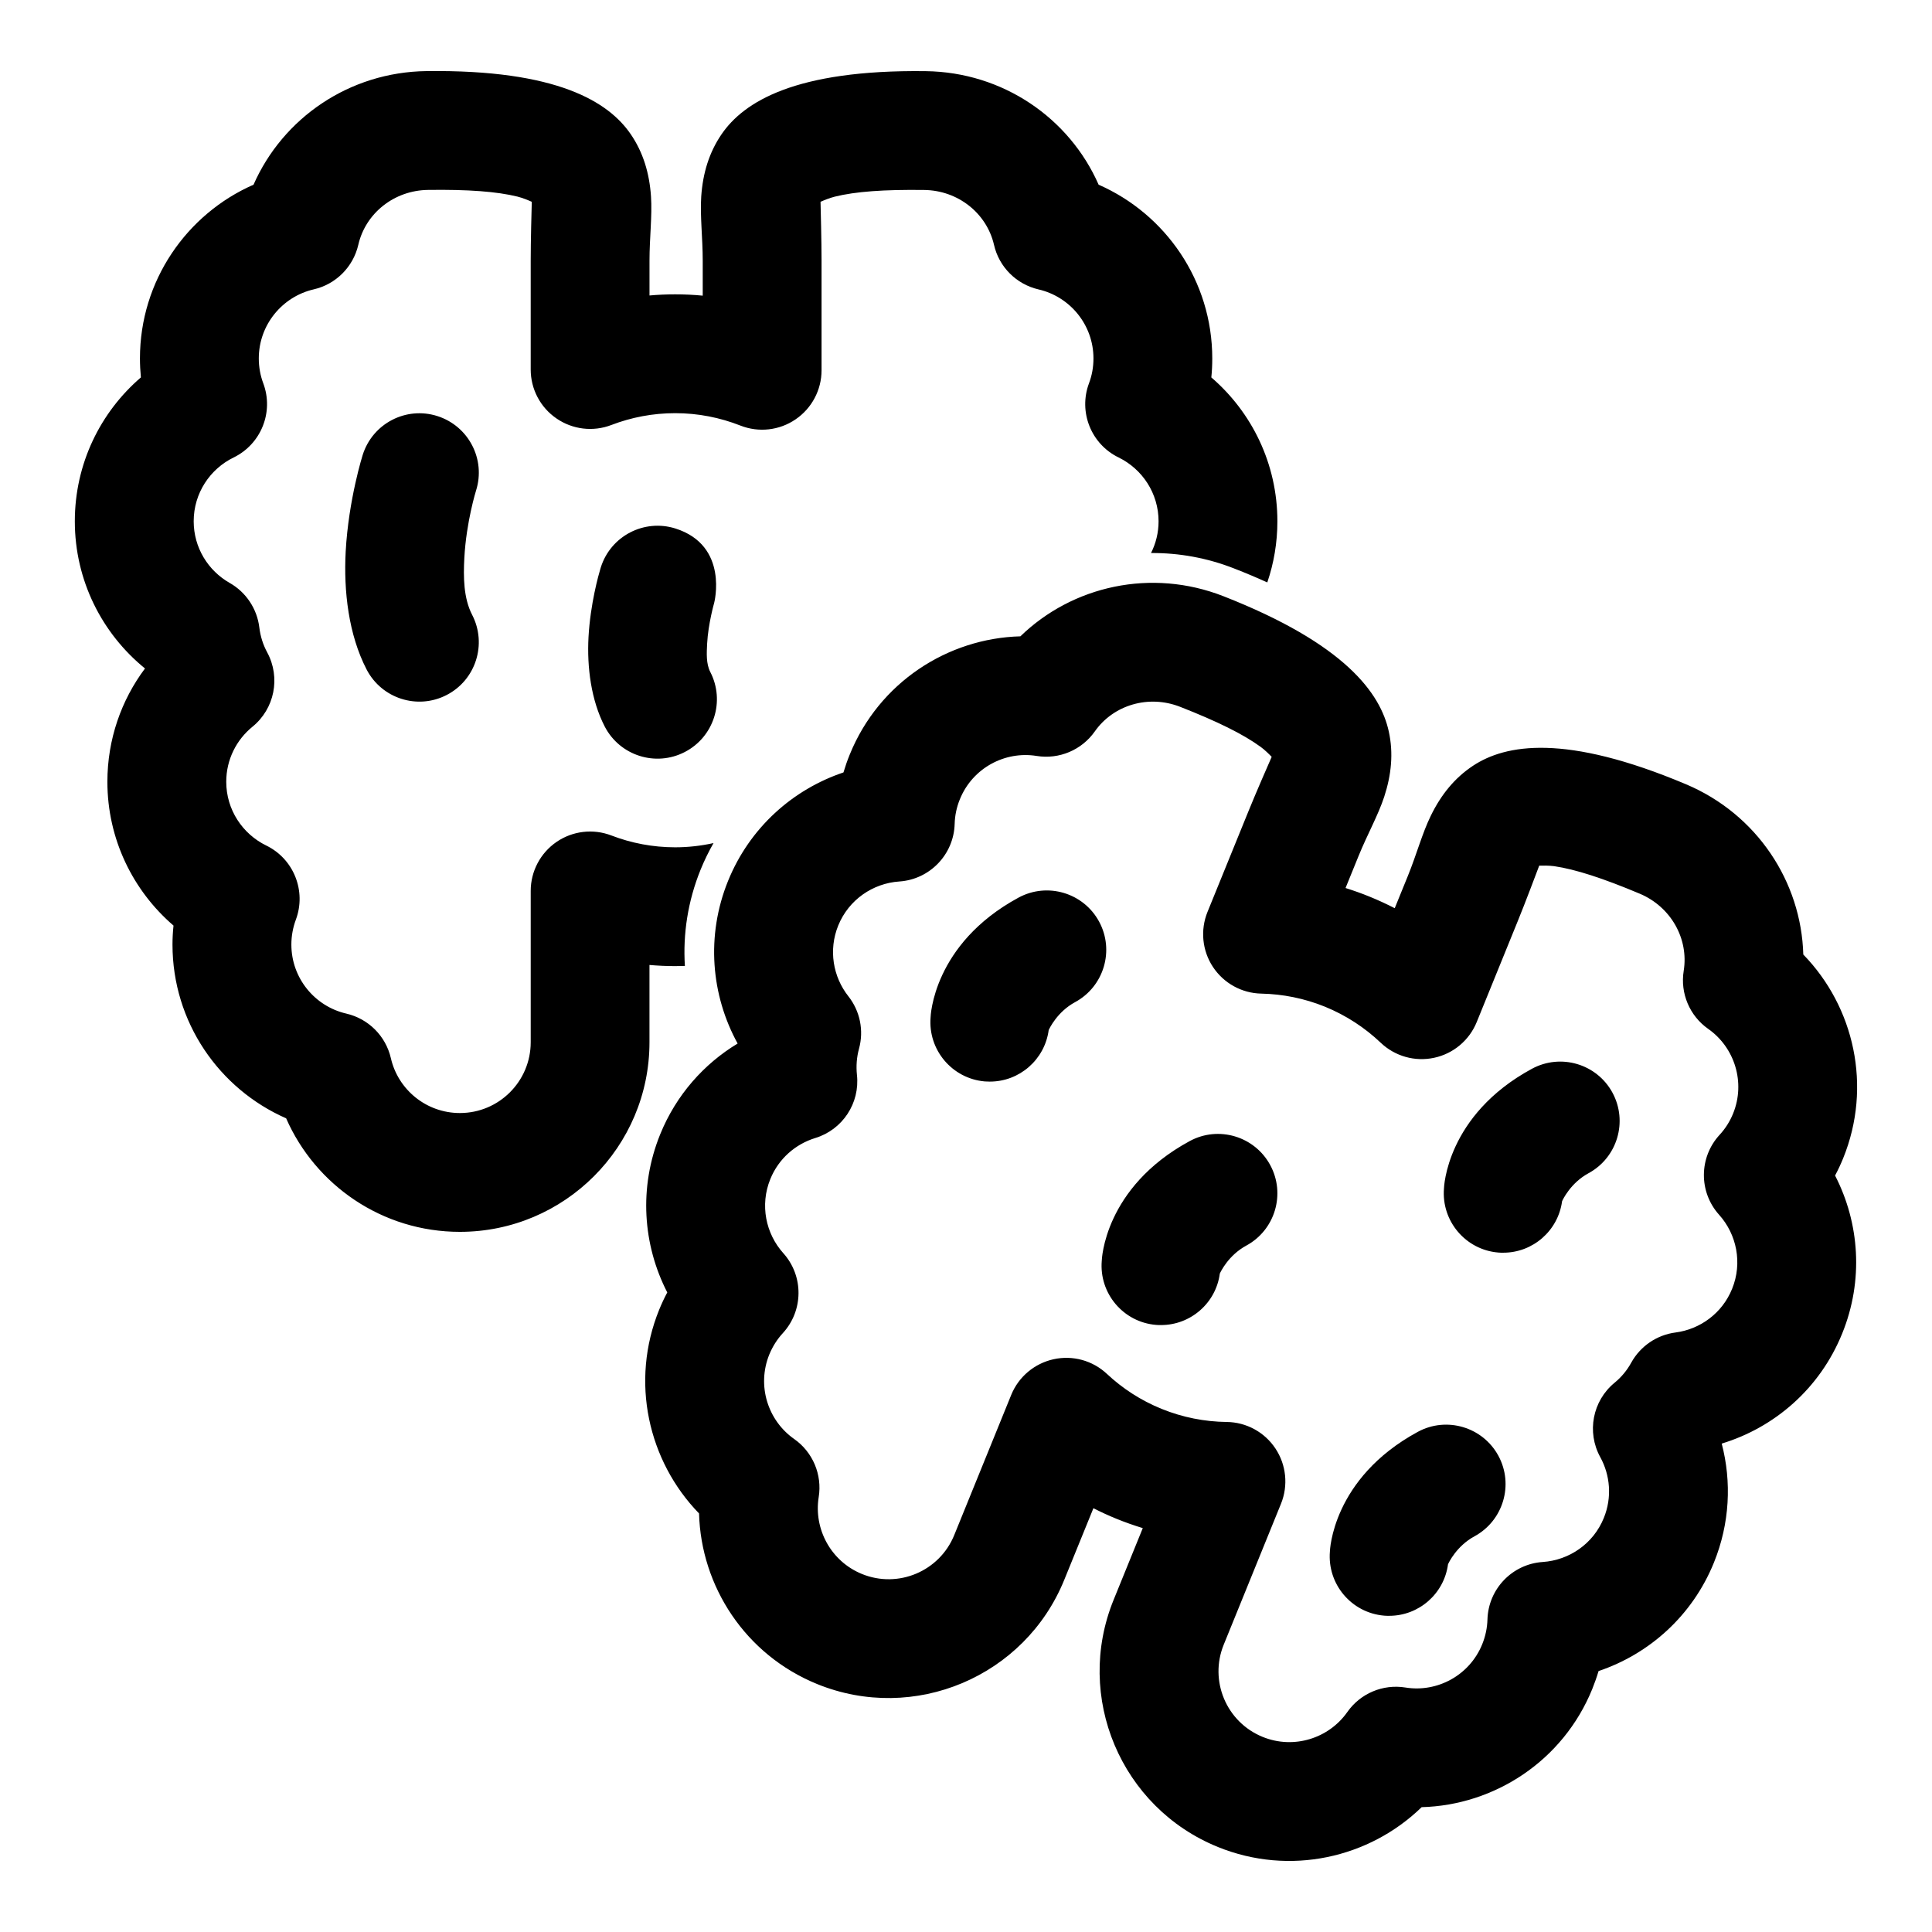 <?xml version="1.0" encoding="UTF-8"?>
<!-- Uploaded to: SVG Repo, www.svgrepo.com, Generator: SVG Repo Mixer Tools -->
<svg fill="#000000" width="800px" height="800px" version="1.1" viewBox="144 144 512 512" xmlns="http://www.w3.org/2000/svg">
 <path d="m339.49 420.54c-8.941 5.398-16.297 13.633-20.531 24.059-5.731 14.121-4.598 29.332 1.875 41.91-0.789 1.465-1.496 2.992-2.141 4.566-7.746 19.051-2.93 40.117 10.562 54.004 0.52 19.316 12.25 37.457 31.316 45.219 25.695 10.438 55.043-1.938 65.48-27.648l7.715-18.957c2 1.023 4.062 1.969 6.188 2.832 2.281 0.93 4.582 1.73 6.894 2.441l-7.731 19.02c-10.453 25.695 1.938 55.043 27.629 65.48 19.066 7.746 40.133 2.93 54.004-10.547 19.316-0.52 37.473-12.266 45.219-31.316 0.629-1.574 1.195-3.164 1.668-4.754 13.383-4.504 24.828-14.609 30.559-28.719 4.234-10.422 4.723-21.445 2.078-31.566 13.98-4.25 25.992-14.547 31.914-29.141 5.746-14.105 4.598-29.332-1.875-41.895 0.789-1.465 1.496-2.992 2.141-4.566 7.746-19.066 2.93-40.133-10.562-54.004-0.535-19.223-12.219-37.172-31.125-45.137-31.961-13.461-47.781-10.578-56.395-4.894-4.894 3.242-8.5 7.715-11.195 13.258-2.266 4.613-3.777 10.297-6.078 15.949 0 0-3.481 8.551-3.481 8.551-2.141-1.102-4.359-2.125-6.644-3.055-2.109-0.867-4.25-1.621-6.391-2.297-0.016 0 3.465-8.516 3.465-8.516 2.297-5.652 5.18-10.77 6.785-15.664 1.906-5.84 2.473-11.57 1.211-17.301-2.203-10.094-11.523-23.191-43.816-35.848-19.098-7.477-40.004-2.769-53.812 10.629-19.316 0.52-37.473 12.25-45.219 31.316-0.645 1.574-1.195 3.164-1.668 4.754-13.398 4.504-24.828 14.594-30.574 28.719-5.918 14.578-4.504 30.34 2.535 43.141zm141.52-75.965c-0.883 2-4.203 9.59-6.141 14.375l-10.863 26.703c-1.953 4.801-1.418 10.266 1.434 14.594 2.867 4.328 7.652 6.977 12.848 7.07 5.652 0.125 11.352 1.242 16.832 3.465 5.621 2.297 10.578 5.559 14.785 9.555 3.777 3.59 9.086 5.086 14.168 3.984 5.086-1.086 9.305-4.629 11.273-9.461l10.926-26.875c1.953-4.785 4.863-12.531 5.637-14.578 0.898-0.031 2.613-0.047 3.984 0.141 5.59 0.82 12.895 3.18 22.656 7.289 8.266 3.481 13.02 11.949 11.652 20.438-0.961 5.953 1.559 11.934 6.504 15.398 6.992 4.914 9.934 14.184 6.582 22.434-0.867 2.141-2.094 4.031-3.574 5.637-5.496 5.969-5.559 15.145-0.125 21.191 4.644 5.18 6.234 12.754 3.434 19.633-2.629 6.488-8.5 10.707-14.988 11.555-4.945 0.645-9.305 3.606-11.73 7.981-1.148 2.094-2.66 3.891-4.426 5.336-5.84 4.801-7.43 13.082-3.793 19.711 2.629 4.785 3.164 10.676 0.945 16.121-2.785 6.879-9.211 11.195-16.168 11.668-8.094 0.535-14.453 7.148-14.672 15.273-0.062 2.172-0.52 4.394-1.387 6.535-3.352 8.25-11.918 12.832-20.355 11.461-5.969-0.961-11.934 1.559-15.398 6.504-4.914 6.992-14.184 9.934-22.434 6.582-9.605-3.906-14.219-14.863-10.312-24.449l15.176-37.344c1.953-4.816 1.402-10.312-1.48-14.641-2.883-4.344-7.731-6.977-12.926-7.023-5.809-0.078-11.637-1.195-17.254-3.481-5.496-2.234-10.344-5.398-14.484-9.273-3.777-3.543-9.07-4.992-14.137-3.871-5.055 1.117-9.258 4.644-11.211 9.445l-15.098 37.141c-3.891 9.605-14.863 14.234-24.449 10.328-8.25-3.352-12.832-11.934-11.477-20.371 0.961-5.953-1.559-11.934-6.488-15.398-7.008-4.914-9.949-14.168-6.598-22.418 0.883-2.141 2.094-4.031 3.574-5.637 5.496-5.984 5.559-15.145 0.141-21.191-4.66-5.18-6.25-12.77-3.449-19.648 2.203-5.434 6.691-9.273 11.918-10.879 7.227-2.203 11.871-9.242 11.035-16.766-0.234-2.266-0.078-4.613 0.551-6.91 1.324-4.816 0.27-9.98-2.832-13.902-4.047-5.133-5.305-12.25-2.676-18.734 2.801-6.879 9.227-11.195 16.168-11.668 8.109-0.535 14.469-7.164 14.688-15.273 0.062-2.188 0.504-4.394 1.387-6.535 3.352-8.25 11.918-12.832 20.355-11.461 5.953 0.961 11.934-1.574 15.398-6.504 4.945-7.039 14.266-9.793 22.609-6.519 9.871 3.871 16.734 7.258 21.316 10.598 1.117 0.805 2.332 2.016 2.961 2.676zm31.125 227.63c7.84 0.016 14.547-5.809 15.602-13.633 0.156-0.395 2.25-4.848 7.008-7.43 7.637-4.141 10.484-13.715 6.344-21.348-4.141-7.637-13.715-10.484-21.348-6.344-22.781 12.359-23.301 31.691-23.301 31.691-0.723 8.66 5.699 16.281 14.359 17.02 0.457 0.031 0.898 0.062 1.34 0.047zm-60.473-77.051c7.84 0.016 14.562-5.809 15.602-13.633 0.172-0.395 2.25-4.848 7.023-7.43 7.637-4.141 10.469-13.715 6.328-21.348-4.141-7.637-13.699-10.484-21.332-6.344-22.797 12.359-23.301 31.691-23.301 31.691-0.738 8.66 5.699 16.297 14.359 17.02 0.441 0.031 0.883 0.062 1.324 0.047zm90.703-19.176c7.84 0.016 14.547-5.809 15.602-13.633 0.172-0.395 2.25-4.848 7.008-7.43 7.637-4.141 10.484-13.699 6.344-21.348-4.141-7.637-13.699-10.469-21.348-6.328-22.781 12.344-23.301 31.676-23.301 31.676-0.723 8.66 5.715 16.297 14.375 17.02 0.441 0.031 0.883 0.062 1.324 0.047zm-216.88-75.996c-0.852 0.031-1.699 0.047-2.566 0.047-2.281 0-4.551-0.109-6.801-0.301v20.469c0 27.742-22.516 50.254-50.254 50.254-20.578 0-38.273-12.391-46.035-30.086-17.727-7.777-30.117-25.473-30.117-46.051 0-1.699 0.094-3.387 0.27-5.023-10.723-9.227-17.523-22.891-17.523-38.117 0-11.258 3.699-21.648 9.965-30.023-11.352-9.227-18.594-23.285-18.594-39.016 0-15.242 6.785-28.906 17.508-38.117-0.156-1.652-0.25-3.336-0.25-5.039 0-20.578 12.406-38.273 30.102-46.035 7.746-17.617 25.332-29.852 45.848-30.102 34.684-0.441 48.254 8.188 54.098 16.703 3.32 4.848 4.961 10.344 5.383 16.484 0.348 5.148-0.395 10.973-0.395 17.066v9.211c2.25-0.203 4.519-0.301 6.801-0.301 2.457 0 4.894 0.109 7.305 0.348v-9.242c0-6.109-0.738-11.918-0.395-17.066 0.426-6.141 2.078-11.637 5.398-16.484 5.84-8.516 19.398-17.145 54.082-16.703 20.516 0.25 38.102 12.484 45.832 30.086 17.727 7.777 30.117 25.473 30.117 46.051 0 1.699-0.078 3.387-0.25 5.023 10.723 9.227 17.508 22.891 17.508 38.133 0 5.668-0.945 11.117-2.676 16.199-2.723-1.242-5.637-2.473-8.754-3.684-7.242-2.852-14.719-4.156-22.059-4.109 1.273-2.519 2-5.383 2-8.406 0-7.43-4.328-13.855-10.578-16.91-7.305-3.543-10.707-12.074-7.856-19.68 0.77-2.031 1.18-4.25 1.18-6.566 0-8.91-6.219-16.375-14.547-18.293-5.871-1.355-10.469-5.934-11.809-11.809-1.938-8.391-9.539-14.438-18.5-14.547-10.598-0.141-18.246 0.41-23.727 1.777-1.34 0.332-2.93 0.992-3.746 1.355 0.047 2.188 0.27 10.469 0.27 15.633v29.016c0 5.211-2.582 10.078-6.879 13.004-4.297 2.945-9.777 3.559-14.625 1.652-5.398-2.125-11.227-3.289-17.285-3.289-5.918 0-11.617 1.102-16.91 3.133-4.832 1.859-10.281 1.211-14.547-1.73-4.281-2.93-6.832-7.777-6.832-12.973v-28.828c0-5.164 0.219-13.43 0.285-15.617-0.836-0.379-2.426-1.039-3.762-1.371-5.481-1.355-13.129-1.922-23.727-1.777-8.957 0.109-16.562 6.156-18.484 14.547-1.355 5.871-5.953 10.469-11.824 11.809-8.328 1.922-14.547 9.398-14.547 18.293 0 2.312 0.41 4.535 1.18 6.582 2.852 7.606-0.551 16.121-7.856 19.68-6.25 3.039-10.578 9.461-10.578 16.895 0 7.008 3.84 13.113 9.539 16.344 4.344 2.473 7.258 6.848 7.856 11.809 0.285 2.379 1.008 4.613 2.094 6.613 3.59 6.66 1.953 14.926-3.922 19.695-4.234 3.449-6.941 8.691-6.941 14.578 0 7.414 4.328 13.84 10.598 16.895 7.289 3.543 10.691 12.074 7.84 19.68-0.754 2.047-1.18 4.25-1.18 6.566 0 8.91 6.219 16.375 14.547 18.293 5.871 1.355 10.469 5.934 11.824 11.824 1.906 8.328 9.383 14.531 18.293 14.531 10.359 0 18.766-8.406 18.766-18.766v-40.102c0-5.18 2.551-10.027 6.832-12.973 4.266-2.93 9.715-3.574 14.547-1.715 5.289 2.031 10.988 3.133 16.91 3.133 3.481 0 6.863-0.395 10.156-1.117-1.273 2.234-2.426 4.582-3.418 7.023-3.402 8.375-4.707 17.082-4.172 25.535zm80.828 30.652c7.84 0.016 14.547-5.809 15.602-13.648 0.172-0.379 2.25-4.848 7.008-7.414 7.637-4.141 10.484-13.715 6.344-21.348-4.141-7.637-13.699-10.484-21.348-6.344-22.781 12.344-23.301 31.691-23.301 31.691-0.723 8.66 5.715 16.281 14.375 17.02 0.441 0.031 0.883 0.047 1.324 0.047zm-103.08-136.31-0.125 0.41c-0.441 1.465-2.66 9.227-3.148 18.121-0.426 7.996 0.691 16.688 4.297 23.68 4 7.731 13.508 10.754 21.223 6.754 7.715-3.984 10.738-13.492 6.754-21.207-1.133-2.203-0.961-5.008-0.836-7.527 0.285-5.273 1.859-10.754 1.859-10.754s4.016-15.223-10.266-19.742c-8.281-2.613-17.129 1.984-19.758 10.266zm-63.102-29.805s-3.762 11.824-4.519 25.633c-0.566 10.547 0.77 22.043 5.543 31.27 4 7.715 13.508 10.754 21.223 6.754 7.715-3.984 10.738-13.492 6.754-21.223-2.297-4.426-2.348-10.027-2.078-15.082 0.52-9.621 3.102-17.855 3.102-17.855 2.629-8.281-1.969-17.129-10.266-19.758-8.281-2.629-17.129 1.969-19.758 10.266z" fill-rule="evenodd"/>
</svg>